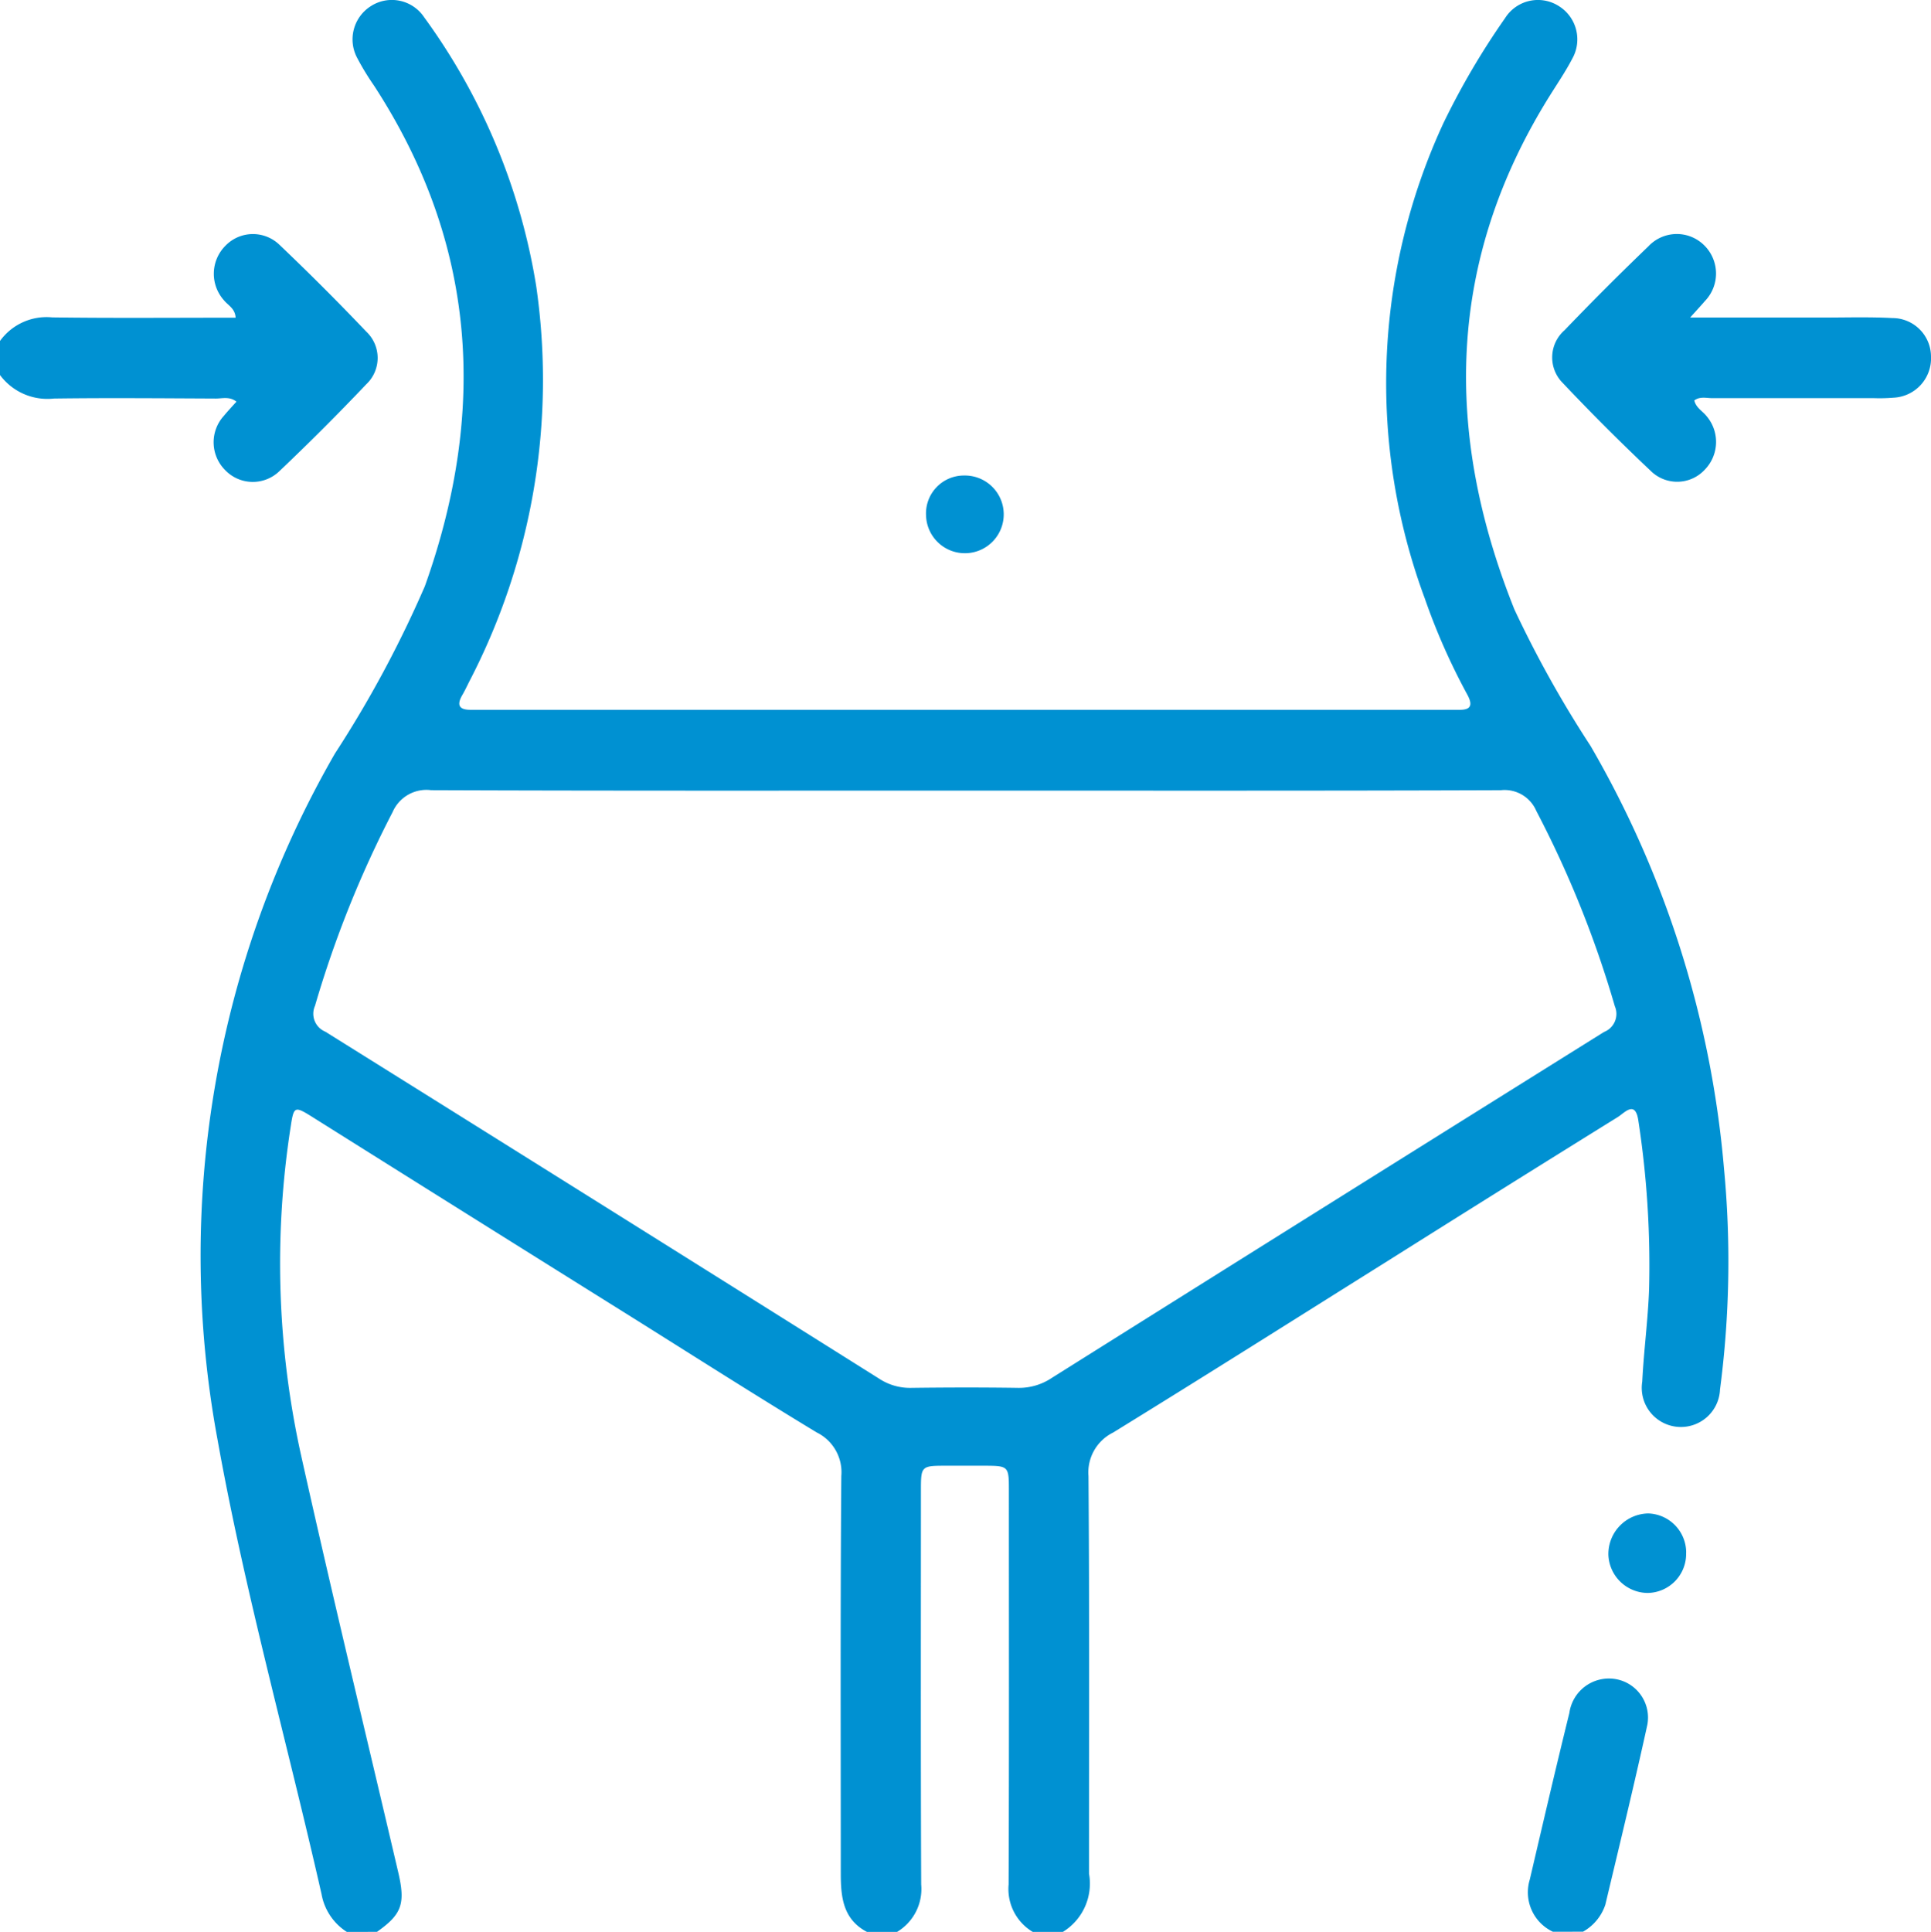 <svg id="emagrecimento" xmlns="http://www.w3.org/2000/svg" xmlns:xlink="http://www.w3.org/1999/xlink" width="58" height="58.02" viewBox="0 0 58 58.02">
  <defs>
    <clipPath id="clip-path">
      <rect id="Rectangle_974" data-name="Rectangle 974" width="58" height="58.02" fill="#0091d2"/>
    </clipPath>
  </defs>
  <g id="Group_1829" data-name="Group 1829" clip-path="url(#clip-path)">
    <path id="Path_84649" data-name="Path 84649" d="M44.235,58.019a1.7,1.7,0,0,1-.759-1.137c-1.033-4.558-2.305-9.067-3.127-13.667A30.207,30.207,0,0,1,43.88,22.628a33.912,33.912,0,0,0,2.7-5.024c1.877-5.26,1.564-10.292-1.533-15.043a7.875,7.875,0,0,1-.5-.823,1.181,1.181,0,0,1,.4-1.548,1.165,1.165,0,0,1,1.607.321,18.735,18.735,0,0,1,3.369,8.07,19.642,19.642,0,0,1-2.016,11.9c-.067.135-.132.272-.207.4-.19.334-.048.443.284.435.113,0,.226,0,.34,0H77.3c.113,0,.226,0,.34,0,.375.01.415-.152.253-.453a19.286,19.286,0,0,1-1.28-2.895A18.593,18.593,0,0,1,77.168,3.71,22.77,22.77,0,0,1,79.027.542a1.166,1.166,0,0,1,1.6-.369,1.178,1.178,0,0,1,.419,1.585c-.2.385-.445.744-.675,1.112-3.1,4.957-3.194,10.119-1.063,15.436A33.432,33.432,0,0,0,81.593,22.4,30.4,30.4,0,0,1,85.6,35.075a29.555,29.555,0,0,1-.118,6.655,1.176,1.176,0,1,1-2.336-.237c.046-.922.171-1.84.205-2.761a28.614,28.614,0,0,0-.321-5.072c-.09-.635-.416-.238-.618-.113q-3.437,2.134-6.86,4.29c-2.765,1.732-5.523,3.477-8.3,5.186a1.335,1.335,0,0,0-.739,1.306c.031,3.98.015,7.961.016,11.942a1.7,1.7,0,0,1-.785,1.748h-.906a1.5,1.5,0,0,1-.724-1.425c.016-3.937.008-7.875.008-11.813,0-.761,0-.761-.784-.762H62.265c-.783,0-.785,0-.785.762,0,3.938-.009,7.875.008,11.813a1.5,1.5,0,0,1-.724,1.425h-.906c-.719-.377-.785-1.047-.785-1.748,0-3.982-.015-7.963.016-11.945a1.33,1.33,0,0,0-.74-1.307c-1.872-1.134-3.717-2.311-5.571-3.473q-4.8-3-9.592-6.01c-.52-.325-.544-.309-.636.3a26.663,26.663,0,0,0,.317,9.891c.93,4.177,1.939,8.337,2.913,12.5.222.949.109,1.263-.639,1.791Zm18.6-34.276c-5.356,0-10.712.008-16.068-.013a1.107,1.107,0,0,0-1.156.659,32.268,32.268,0,0,0-2.331,5.818.582.582,0,0,0,.31.776q8.327,5.2,16.635,10.421a1.688,1.688,0,0,0,.956.277c1.075-.014,2.15-.016,3.225,0a1.771,1.771,0,0,0,1.006-.3Q73.7,36.176,82,30.991a.582.582,0,0,0,.323-.771,31.671,31.671,0,0,0-2.359-5.867,1.035,1.035,0,0,0-1.062-.622c-5.356.02-10.712.012-16.068.012" transform="translate(-33.819 0.001)" fill="#0091d2"/>
    <path id="Path_84650" data-name="Path 84650" d="M0,49.677a1.724,1.724,0,0,1,1.568-.708c1.826.025,3.653.009,5.509.009-.015-.279-.229-.371-.348-.52a1.192,1.192,0,0,1,.04-1.639A1.147,1.147,0,0,1,8.4,46.795q1.331,1.267,2.6,2.6a1.086,1.086,0,0,1,0,1.584q-1.265,1.332-2.6,2.6a1.149,1.149,0,0,1-1.633-.019,1.181,1.181,0,0,1-.041-1.637c.117-.142.244-.276.376-.424-.21-.163-.424-.092-.619-.093-1.621-.007-3.242-.022-4.863,0A1.772,1.772,0,0,1,0,50.7Z" transform="translate(0 -39.437)" fill="#0091d2"/>
    <path id="Path_84651" data-name="Path 84651" d="M304.225,340.9a1.309,1.309,0,0,1-.694-1.57c.39-1.667.777-3.335,1.188-5a1.2,1.2,0,0,1,1.338-1.026,1.172,1.172,0,0,1,1,1.4c-.395,1.8-.831,3.592-1.258,5.386a1.458,1.458,0,0,1-.67.808Z" transform="translate(-257.581 -282.884)" fill="#0091d2"/>
    <path id="Path_84652" data-name="Path 84652" d="M312.391,49h3.981c.7,0,1.4-.022,2.092.015a1.16,1.16,0,0,1,1.161,1.153,1.183,1.183,0,0,1-1.135,1.239,4.984,4.984,0,0,1-.565.014c-1.621,0-3.242,0-4.863,0-.179,0-.373-.06-.546.068.051.224.254.321.376.481a1.194,1.194,0,0,1-.063,1.6,1.129,1.129,0,0,1-1.586.069q-1.379-1.3-2.68-2.676a1.085,1.085,0,0,1,.056-1.583q1.233-1.285,2.518-2.519a1.168,1.168,0,0,1,1.676-.031,1.19,1.19,0,0,1,.016,1.68c-.108.127-.223.249-.438.489" transform="translate(-261.625 -39.463)" fill="#0091d2"/>
    <path id="Path_84653" data-name="Path 84653" d="M321.748,301.677a1.173,1.173,0,0,1-1.157,1.212,1.191,1.191,0,0,1-1.178-1.142,1.219,1.219,0,0,1,1.2-1.246,1.177,1.177,0,0,1,1.137,1.177" transform="translate(-271.103 -255.048)" fill="#0091d2"/>
    <path id="Path_84654" data-name="Path 84654" d="M185.052,94.416a1.167,1.167,0,1,1-1.145,1.2,1.139,1.139,0,0,1,1.145-1.2" transform="translate(-156.092 -80.135)" fill="#0091d2"/>
  </g>
</svg>
